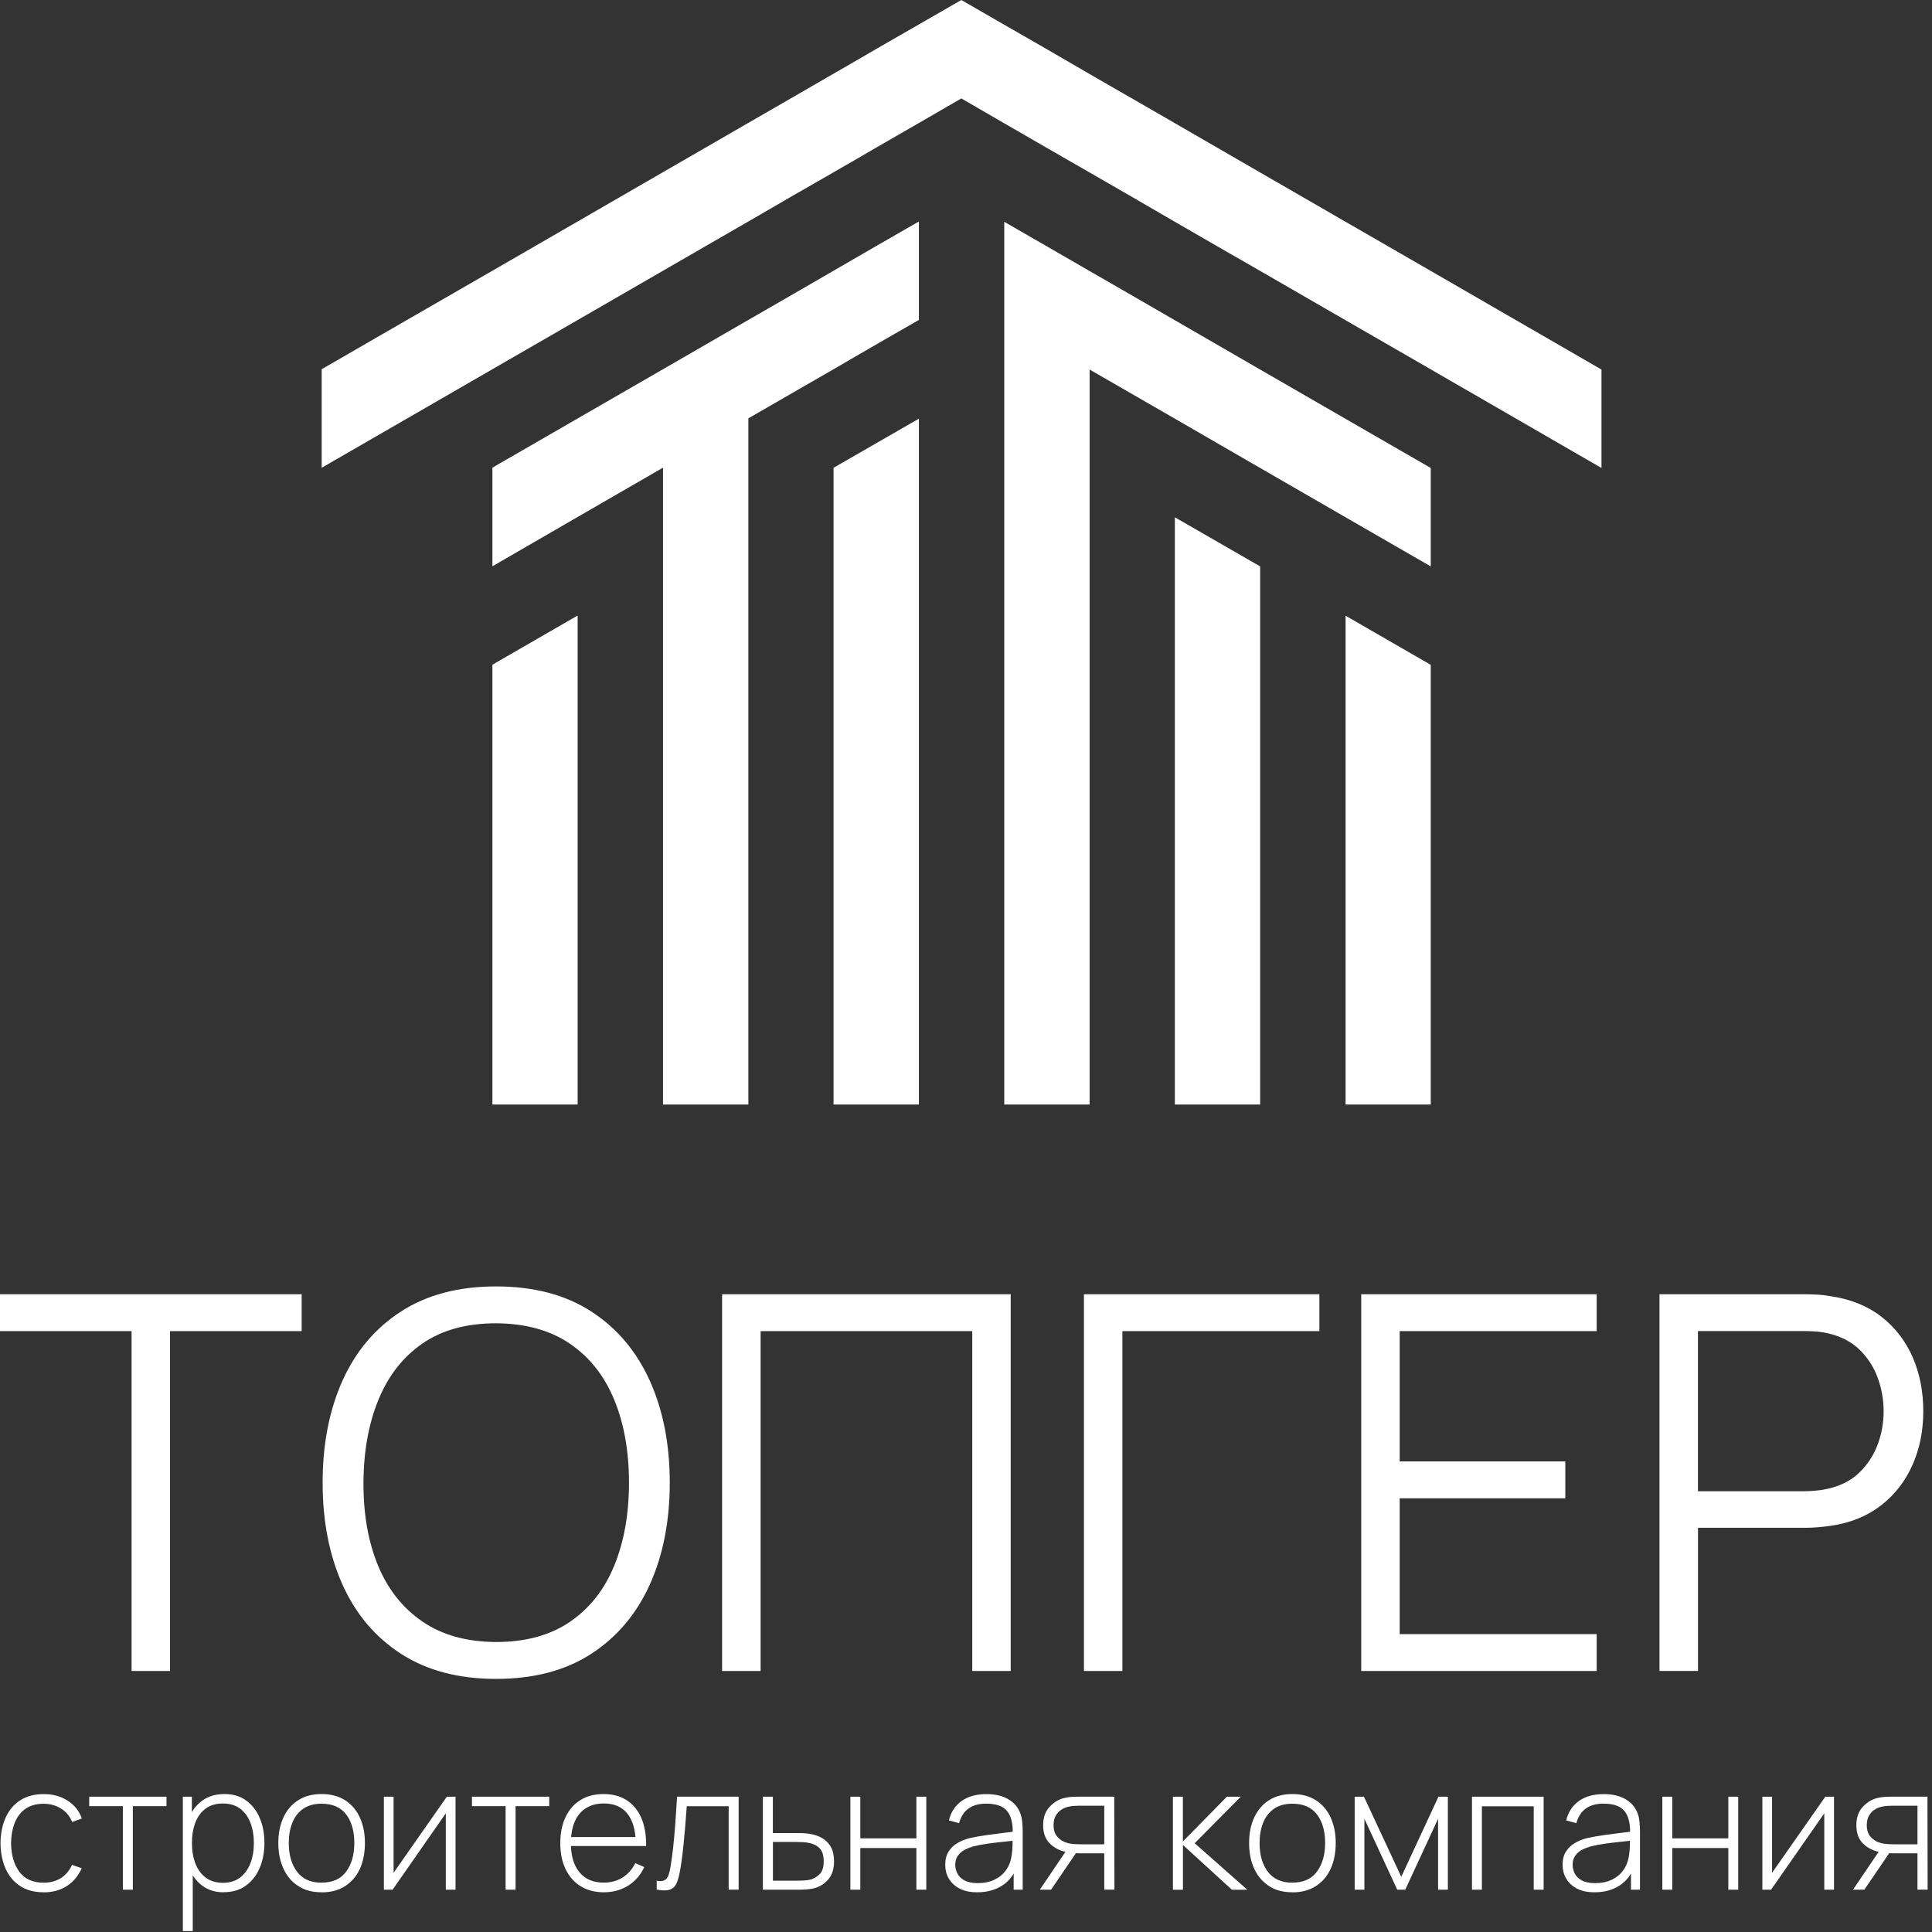 <?xml version="1.0" encoding="UTF-8"?> <svg xmlns="http://www.w3.org/2000/svg" width="306" height="306" viewBox="0 0 306 306" fill="none"><rect x="0" y="0" width="306" height="306" fill="#333333" stroke="none"/> <g clip-path="url(#clip0_701_1034)"> <path d="M20.84 264.66V210.83H0V204.99H47.78V210.83H26.93V264.66H20.84Z" fill="white"></path> <path d="M78.57 265.91C72.63 265.91 67.62 264.59 63.53 261.95C59.44 259.31 56.35 255.66 54.25 250.99C52.15 246.32 51.1 240.94 51.1 234.83C51.1 228.72 52.15 223.34 54.25 218.67C56.35 214 59.44 210.35 63.53 207.71C67.62 205.07 72.63 203.75 78.57 203.75C84.51 203.75 89.56 205.07 93.63 207.71C97.71 210.35 100.8 214 102.91 218.67C105.02 223.34 106.08 228.73 106.08 234.83C106.08 240.93 105.02 246.32 102.91 250.99C100.8 255.66 97.7 259.31 93.63 261.95C89.56 264.59 84.53 265.91 78.57 265.91ZM78.57 260.07C83.24 260.07 87.13 259.01 90.26 256.88C93.38 254.75 95.72 251.79 97.28 247.99C98.84 244.19 99.62 239.81 99.62 234.83C99.62 229.85 98.84 225.48 97.28 221.69C95.72 217.91 93.38 214.95 90.26 212.82C87.14 210.69 83.24 209.62 78.57 209.59C73.9 209.59 70.02 210.65 66.93 212.78C63.84 214.91 61.51 217.87 59.95 221.67C58.39 225.47 57.59 229.85 57.57 234.83C57.55 239.81 58.31 244.17 59.87 247.95C61.43 251.72 63.77 254.68 66.89 256.82C70.01 258.96 73.91 260.05 78.58 260.07H78.57Z" fill="white"></path> <path d="M114.37 264.66V204.99H160.08V264.66H153.99V210.83H120.47V264.66H114.38H114.37Z" fill="white"></path> <path d="M171.68 264.66V204.99H208.97V210.83H177.77V264.66H171.68Z" fill="white"></path> <path d="M215.6 264.66V204.99H252.89V210.83H221.69V231.47H247.92V237.31H221.69V258.82H252.89V264.66H215.6Z" fill="white"></path> <path d="M262.84 264.66V204.99H285.88C286.46 204.99 287.12 205.01 287.85 205.05C288.58 205.09 289.32 205.18 290.07 205.32C293.19 205.79 295.84 206.87 298.01 208.57C300.18 210.27 301.82 212.4 302.94 214.97C304.06 217.54 304.62 220.39 304.62 223.51C304.62 226.63 304.05 229.44 302.92 232C301.79 234.57 300.14 236.7 297.97 238.4C295.8 240.1 293.17 241.18 290.08 241.65C289.33 241.76 288.6 241.84 287.86 241.9C287.12 241.96 286.47 241.98 285.89 241.98H268.94V264.65H262.85L262.84 264.66ZM268.93 236.19H285.71C286.21 236.19 286.79 236.16 287.45 236.11C288.11 236.06 288.76 235.96 289.4 235.82C291.44 235.38 293.12 234.54 294.43 233.29C295.74 232.05 296.72 230.57 297.37 228.86C298.02 227.15 298.34 225.36 298.34 223.51C298.34 221.66 298.01 219.87 297.37 218.14C296.72 216.41 295.74 214.93 294.43 213.68C293.12 212.44 291.44 211.6 289.4 211.15C288.76 211.01 288.11 210.92 287.45 210.88C286.79 210.84 286.21 210.82 285.71 210.82H268.93V236.18V236.19Z" fill="white"></path> <path d="M6.91 299.71C5.44 299.71 4.2 299.38 3.19 298.72C2.18 298.06 1.41 297.15 0.89 295.98C0.37 294.81 0.1 293.46 0.08 291.94C0.1 290.38 0.37 289.02 0.91 287.85C1.44 286.68 2.21 285.77 3.22 285.13C4.23 284.48 5.47 284.16 6.93 284.16C8.39 284.16 9.62 284.5 10.7 285.19C11.79 285.88 12.54 286.82 12.96 288.02L11.43 288.58C11.06 287.66 10.47 286.95 9.67 286.45C8.87 285.95 7.95 285.69 6.91 285.69C5.75 285.69 4.79 285.96 4.03 286.49C3.28 287.02 2.71 287.76 2.34 288.69C1.97 289.62 1.77 290.71 1.75 291.94C1.78 293.82 2.22 295.33 3.08 296.48C3.94 297.62 5.22 298.19 6.91 298.19C7.96 298.19 8.86 297.95 9.63 297.47C10.4 296.99 10.99 296.29 11.4 295.37L12.95 295.9C12.38 297.15 11.58 298.09 10.55 298.74C9.52 299.39 8.31 299.72 6.91 299.72V299.71Z" fill="white"></path> <path d="M19.46 299.3V286.07H14.13V284.57H26.37V286.07H21.04V299.3H19.47H19.46Z" fill="white"></path> <path d="M28.96 305.85V284.57H30.39V295.92H30.53V305.85H28.96ZM35.41 299.71C34.08 299.71 32.96 299.36 32.04 298.67C31.12 297.98 30.42 297.05 29.94 295.87C29.46 294.7 29.22 293.37 29.22 291.9C29.22 290.43 29.46 289.09 29.94 287.92C30.42 286.75 31.14 285.83 32.08 285.16C33.03 284.49 34.19 284.15 35.56 284.15C36.93 284.15 38.04 284.49 38.98 285.17C39.93 285.85 40.65 286.78 41.14 287.95C41.64 289.12 41.88 290.44 41.88 291.89C41.88 293.34 41.63 294.69 41.12 295.87C40.62 297.05 39.88 297.98 38.92 298.67C37.96 299.36 36.79 299.7 35.39 299.7L35.41 299.71ZM35.31 298.21C36.39 298.21 37.3 297.93 38.02 297.38C38.74 296.83 39.29 296.07 39.66 295.12C40.03 294.17 40.21 293.1 40.21 291.91C40.21 290.72 40.03 289.67 39.67 288.72C39.31 287.77 38.77 287.03 38.05 286.48C37.33 285.93 36.41 285.65 35.29 285.65C34.17 285.65 33.3 285.92 32.58 286.45C31.85 286.98 31.31 287.72 30.94 288.67C30.58 289.62 30.4 290.69 30.4 291.9C30.4 293.11 30.58 294.18 30.94 295.13C31.3 296.08 31.85 296.83 32.58 297.38C33.31 297.93 34.23 298.21 35.33 298.21H35.31Z" fill="white"></path> <path d="M50.94 299.71C49.48 299.71 48.23 299.38 47.22 298.71C46.2 298.05 45.42 297.13 44.89 295.95C44.35 294.78 44.08 293.43 44.08 291.9C44.08 290.37 44.35 289.01 44.9 287.84C45.44 286.67 46.23 285.76 47.25 285.12C48.27 284.47 49.5 284.15 50.94 284.15C52.38 284.15 53.65 284.48 54.67 285.14C55.69 285.8 56.47 286.71 57 287.88C57.53 289.05 57.8 290.39 57.8 291.91C57.8 293.43 57.53 294.83 57 296C56.46 297.17 55.68 298.08 54.65 298.74C53.62 299.4 52.39 299.72 50.94 299.72V299.71ZM50.94 298.18C52.68 298.18 53.98 297.6 54.83 296.43C55.69 295.27 56.12 293.76 56.12 291.9C56.12 290.04 55.69 288.5 54.82 287.37C53.95 286.24 52.66 285.68 50.93 285.68C49.76 285.68 48.79 285.95 48.02 286.48C47.26 287.01 46.69 287.74 46.31 288.68C45.93 289.61 45.74 290.69 45.74 291.91C45.74 293.8 46.18 295.32 47.06 296.47C47.94 297.62 49.23 298.19 50.93 298.19L50.94 298.18Z" fill="white"></path> <path d="M72.15 284.57V299.3H70.61V287.2L62.18 299.3H60.8V284.57H62.34V296.62L70.77 284.57H72.15Z" fill="white"></path> <path d="M80.08 299.3V286.07H74.75V284.57H86.99V286.07H81.66V299.3H80.09H80.08Z" fill="white"></path> <path d="M95.64 299.71C94.23 299.71 93.01 299.39 91.98 298.76C90.95 298.13 90.16 297.23 89.59 296.07C89.03 294.91 88.74 293.54 88.74 291.96C88.74 290.38 89.02 288.96 89.58 287.79C90.14 286.62 90.93 285.72 91.95 285.09C92.97 284.46 94.19 284.15 95.6 284.15C97.01 284.15 98.25 284.48 99.26 285.13C100.27 285.78 101.05 286.72 101.58 287.95C102.11 289.18 102.36 290.66 102.34 292.38H100.7V291.83C100.65 289.81 100.2 288.27 99.34 287.22C98.48 286.16 97.24 285.64 95.63 285.64C94.02 285.64 92.68 286.19 91.78 287.28C90.87 288.38 90.42 289.92 90.42 291.93C90.42 293.94 90.87 295.45 91.78 296.54C92.69 297.63 93.96 298.18 95.61 298.18C96.75 298.18 97.74 297.91 98.59 297.38C99.44 296.85 100.12 296.09 100.62 295.09L102.04 295.72C101.45 296.99 100.59 297.98 99.47 298.67C98.35 299.36 97.07 299.71 95.64 299.71ZM89.83 292.38V290.96H101.47V292.38H89.83Z" fill="white"></path> <path d="M104.01 299.301V297.881C104.56 297.981 104.98 297.951 105.26 297.791C105.54 297.631 105.75 297.371 105.88 297.001C106.01 296.631 106.12 296.181 106.2 295.661C106.35 294.751 106.49 293.761 106.61 292.681C106.73 291.601 106.84 290.401 106.94 289.061C107.04 287.731 107.14 286.231 107.24 284.561H116.99V299.291H115.41V286.081H108.77C108.7 287.171 108.62 288.231 108.53 289.261C108.44 290.291 108.35 291.261 108.26 292.191C108.17 293.111 108.06 293.951 107.96 294.711C107.86 295.471 107.74 296.131 107.63 296.681C107.49 297.411 107.31 297.991 107.08 298.431C106.85 298.871 106.5 299.161 106.02 299.311C105.54 299.461 104.88 299.451 104.02 299.281L104.01 299.301Z" fill="white"></path> <path d="M120.83 299.3V284.57H122.41V290.33H126.12C126.56 290.33 126.96 290.33 127.34 290.36C127.72 290.38 128.07 290.42 128.38 290.48C129.07 290.6 129.7 290.82 130.26 291.15C130.82 291.48 131.26 291.94 131.6 292.53C131.93 293.13 132.1 293.89 132.1 294.82C132.1 296.07 131.77 297.04 131.12 297.75C130.47 298.46 129.69 298.92 128.77 299.11C128.4 299.19 128.01 299.24 127.6 299.27C127.19 299.3 126.78 299.3 126.36 299.3H120.83ZM122.41 297.87H126.15C126.49 297.87 126.87 297.87 127.3 297.84C127.73 297.82 128.1 297.77 128.41 297.69C128.92 297.54 129.39 297.25 129.82 296.83C130.25 296.41 130.46 295.74 130.46 294.81C130.46 293.88 130.26 293.23 129.85 292.78C129.44 292.34 128.9 292.05 128.21 291.91C127.89 291.84 127.56 291.79 127.2 291.77C126.84 291.75 126.5 291.74 126.16 291.74H122.42V297.85L122.41 297.87Z" fill="white"></path> <path d="M134.69 299.3V284.57H136.26V291.17H145.14V284.57H146.71V299.3H145.14V292.7H136.26V299.3H134.69Z" fill="white"></path> <path d="M154.79 299.71C153.65 299.71 152.71 299.51 151.96 299.11C151.21 298.71 150.65 298.18 150.27 297.52C149.89 296.86 149.71 296.14 149.71 295.37C149.71 294.53 149.89 293.83 150.24 293.27C150.59 292.71 151.06 292.25 151.65 291.91C152.24 291.56 152.89 291.31 153.59 291.13C154.4 290.95 155.27 290.79 156.21 290.66C157.15 290.53 158.04 290.41 158.89 290.31C159.74 290.21 160.43 290.12 160.97 290.05L160.4 290.39C160.44 288.8 160.14 287.61 159.51 286.84C158.88 286.06 157.77 285.67 156.18 285.67C155.06 285.67 154.14 285.92 153.42 286.43C152.7 286.93 152.19 287.71 151.9 288.77L150.29 288.32C150.63 286.98 151.3 285.96 152.32 285.24C153.34 284.52 154.64 284.16 156.24 284.16C157.6 284.16 158.74 284.42 159.66 284.95C160.58 285.48 161.23 286.22 161.59 287.17C161.74 287.56 161.85 288.02 161.9 288.54C161.95 289.06 161.98 289.59 161.98 290.12V299.3H160.55V295.42L161.08 295.56C160.63 296.89 159.86 297.91 158.75 298.63C157.64 299.35 156.33 299.71 154.81 299.71H154.79ZM154.87 298.26C155.87 298.26 156.75 298.08 157.5 297.72C158.25 297.36 158.87 296.86 159.33 296.21C159.8 295.56 160.1 294.79 160.22 293.91C160.31 293.42 160.36 292.89 160.37 292.31C160.37 291.74 160.38 291.31 160.38 291.04L161.06 291.48C160.47 291.55 159.76 291.63 158.94 291.71C158.12 291.79 157.28 291.89 156.42 292.01C155.56 292.13 154.79 292.28 154.1 292.46C153.67 292.58 153.24 292.75 152.81 292.97C152.38 293.19 152.02 293.5 151.73 293.89C151.44 294.28 151.3 294.78 151.3 295.38C151.3 295.83 151.41 296.27 151.63 296.72C151.85 297.17 152.22 297.53 152.74 297.82C153.26 298.11 153.96 298.26 154.84 298.26H154.87Z" fill="white"></path> <path d="M164.69 299.301L169 292.931H170.81L166.47 299.301H164.68H164.69ZM174.9 299.301V293.541H171.18C170.77 293.541 170.37 293.521 169.97 293.481C169.57 293.441 169.2 293.391 168.86 293.321C167.86 293.131 167 292.691 166.29 292.001C165.58 291.311 165.22 290.351 165.22 289.101C165.22 287.851 165.55 286.931 166.21 286.211C166.87 285.481 167.64 285.001 168.54 284.781C168.97 284.671 169.4 284.611 169.83 284.591C170.26 284.571 170.64 284.561 170.97 284.561H176.48L176.51 299.291H174.91L174.9 299.301ZM171.16 292.111H174.9V286.001H171.16C170.91 286.001 170.57 286.001 170.14 286.031C169.7 286.051 169.3 286.121 168.93 286.241C168.61 286.331 168.29 286.491 167.97 286.721C167.65 286.951 167.39 287.261 167.18 287.651C166.97 288.041 166.87 288.521 166.87 289.081C166.87 289.871 167.08 290.501 167.51 290.971C167.94 291.441 168.48 291.751 169.13 291.921C169.5 292.011 169.87 292.071 170.23 292.081C170.59 292.101 170.9 292.111 171.16 292.111Z" fill="white"></path> <path d="M185.77 299.3V284.57H187.35V291.66L194.32 284.57H196.52L189.22 291.94L197.56 299.31H195.12L187.36 292.22V299.31H185.78L185.77 299.3Z" fill="white"></path> <path d="M204.69 299.71C203.23 299.71 201.98 299.38 200.97 298.71C199.96 298.04 199.17 297.13 198.64 295.95C198.1 294.78 197.84 293.43 197.84 291.9C197.84 290.37 198.11 289.01 198.66 287.84C199.21 286.67 199.99 285.76 201.01 285.12C202.03 284.47 203.26 284.15 204.7 284.15C206.14 284.15 207.41 284.48 208.43 285.14C209.45 285.8 210.23 286.71 210.76 287.88C211.29 289.05 211.56 290.39 211.56 291.91C211.56 293.43 211.29 294.83 210.75 296C210.21 297.17 209.43 298.08 208.4 298.74C207.37 299.4 206.14 299.72 204.69 299.72V299.71ZM204.69 298.18C206.43 298.18 207.73 297.6 208.59 296.43C209.45 295.26 209.88 293.76 209.88 291.9C209.88 290.04 209.45 288.5 208.58 287.37C207.71 286.24 206.42 285.68 204.69 285.68C203.52 285.68 202.55 285.95 201.78 286.48C201.02 287.01 200.45 287.74 200.07 288.68C199.69 289.62 199.5 290.69 199.5 291.91C199.5 293.8 199.94 295.32 200.82 296.47C201.7 297.62 202.99 298.19 204.69 298.19V298.18Z" fill="white"></path> <path d="M214.56 299.3V284.57H216.03L221.94 297.26L227.83 284.57H229.32V299.3H227.77V288.07L222.57 299.3H221.3L216.1 288.07V299.3H214.56Z" fill="white"></path> <path d="M233.14 299.3V284.57H244.49V299.3H242.92V286.09H234.71V299.3H233.14Z" fill="white"></path> <path d="M252.57 299.71C251.43 299.71 250.49 299.51 249.74 299.11C248.99 298.71 248.43 298.18 248.05 297.52C247.67 296.86 247.49 296.14 247.49 295.37C247.49 294.53 247.66 293.83 248.02 293.27C248.37 292.71 248.84 292.25 249.43 291.91C250.02 291.56 250.66 291.31 251.37 291.13C252.18 290.95 253.05 290.79 253.99 290.66C254.93 290.53 255.82 290.41 256.67 290.31C257.52 290.21 258.21 290.12 258.75 290.05L258.18 290.39C258.22 288.8 257.92 287.61 257.29 286.84C256.66 286.06 255.55 285.67 253.95 285.67C252.83 285.67 251.91 285.92 251.19 286.43C250.47 286.93 249.96 287.71 249.67 288.77L248.06 288.32C248.4 286.98 249.07 285.96 250.09 285.24C251.11 284.52 252.41 284.16 254.01 284.16C255.36 284.16 256.5 284.42 257.43 284.95C258.35 285.48 259 286.22 259.36 287.17C259.52 287.56 259.62 288.02 259.67 288.54C259.72 289.06 259.75 289.59 259.75 290.12V299.3H258.32V295.42L258.85 295.56C258.4 296.89 257.63 297.91 256.52 298.63C255.41 299.35 254.1 299.71 252.58 299.71H252.57ZM252.65 298.26C253.65 298.26 254.53 298.08 255.28 297.72C256.03 297.36 256.65 296.86 257.11 296.21C257.57 295.56 257.88 294.79 258 293.91C258.09 293.42 258.14 292.89 258.15 292.31C258.15 291.74 258.16 291.31 258.16 291.04L258.84 291.48C258.25 291.55 257.54 291.63 256.72 291.71C255.9 291.79 255.06 291.89 254.2 292.01C253.35 292.13 252.57 292.28 251.88 292.46C251.45 292.58 251.02 292.75 250.59 292.97C250.16 293.19 249.8 293.5 249.51 293.89C249.22 294.28 249.08 294.78 249.08 295.38C249.08 295.83 249.19 296.27 249.41 296.72C249.63 297.17 250 297.53 250.52 297.82C251.04 298.11 251.74 298.26 252.62 298.26H252.65Z" fill="white"></path> <path d="M263.29 299.3V284.57H264.86V291.17H273.74V284.57H275.31V299.3H273.74V292.7H264.86V299.3H263.29Z" fill="white"></path> <path d="M290.48 284.57V299.3H288.94V287.2L280.51 299.3H279.13V284.57H280.67V296.62L289.1 284.57H290.48Z" fill="white"></path> <path d="M293.49 299.301L297.8 292.931H299.62L295.28 299.301H293.49ZM303.7 299.301V293.541H299.98C299.57 293.541 299.17 293.521 298.77 293.481C298.37 293.441 298 293.391 297.66 293.321C296.66 293.131 295.8 292.691 295.09 292.001C294.38 291.311 294.02 290.351 294.02 289.101C294.02 287.851 294.35 286.931 295.01 286.211C295.67 285.481 296.45 285.001 297.34 284.781C297.77 284.671 298.2 284.611 298.63 284.591C299.06 284.571 299.44 284.561 299.77 284.561H305.28L305.31 299.291H303.71L303.7 299.301ZM299.96 292.111H303.7V286.001H299.96C299.71 286.001 299.37 286.001 298.94 286.031C298.5 286.051 298.1 286.121 297.73 286.241C297.41 286.331 297.09 286.491 296.77 286.721C296.45 286.951 296.19 287.261 295.98 287.651C295.77 288.041 295.67 288.521 295.67 289.081C295.67 289.871 295.88 290.501 296.31 290.971C296.74 291.441 297.28 291.751 297.93 291.921C298.3 292.011 298.67 292.071 299.03 292.081C299.39 292.101 299.7 292.111 299.96 292.111Z" fill="white"></path> <path d="M77.99 105.28L91.49 97.49V174.94H77.99V105.28Z" fill="white"></path> <path d="M132.02 74.091L145.54 66.311V174.941H132.02V74.091Z" fill="white"></path> <path d="M186.08 81.93L199.59 89.71V174.94H186.08V81.93Z" fill="white"></path> <path d="M213.12 97.519L226.61 105.3V174.94H213.12V97.519Z" fill="white"></path> <path d="M240.13 50.72L226.61 42.91L213.12 35.13L199.59 27.32L186.08 19.51L179.38 15.64L179.33 15.57L179.28 15.59L172.58 11.73L165.78 7.78L159.06 3.92L152.26 0L145.54 3.87L138.74 7.78L134.23 10.4L132.02 11.67L125.33 15.54L118.53 19.46L105.01 27.27L91.49 35.08L77.99 42.88L64.47 50.67L50.95 58.48V74.09L77.99 58.48L91.49 50.69L105.01 42.88L111.78 38.97L118.53 35.08L125.25 31.18L132.02 27.29L136.25 24.85L138.74 23.4L143.3 20.77L145.54 19.48L152.26 15.59L159.06 19.53L165.76 23.4L172.58 27.32L179.28 31.18L186.08 35.13L192.82 39.02L199.59 42.91L213.12 50.72L226.61 58.5L240.13 66.31L253.65 74.12V58.53L240.13 50.72Z" fill="white"></path> <path d="M138.74 38.99L135.55 40.84L132.02 42.88L127.91 45.26L125.25 46.8L118.53 50.67L105.01 58.48L91.49 66.28L77.99 74.07V89.69L91.49 81.88L105.01 74.07V89.69V174.94H118.53V81.9V66.26L132.02 58.48L138.74 54.58L145.54 50.67V42.91V35.08L138.74 38.99Z" fill="white"></path> <path d="M213.12 66.341L199.59 58.531L186.08 50.721L179.3 46.801L172.58 42.931L165.76 38.991L159.06 35.131V50.721V66.341V174.941H172.58V74.121V58.531L186.08 66.311L199.59 74.121L213.12 81.931L226.61 89.711V74.121L213.12 66.341Z" fill="white"></path> </g> <defs> <clipPath id="clip0_701_1034"> <rect width="305.29" height="305.85" fill="white"></rect> </clipPath> </defs> </svg> 